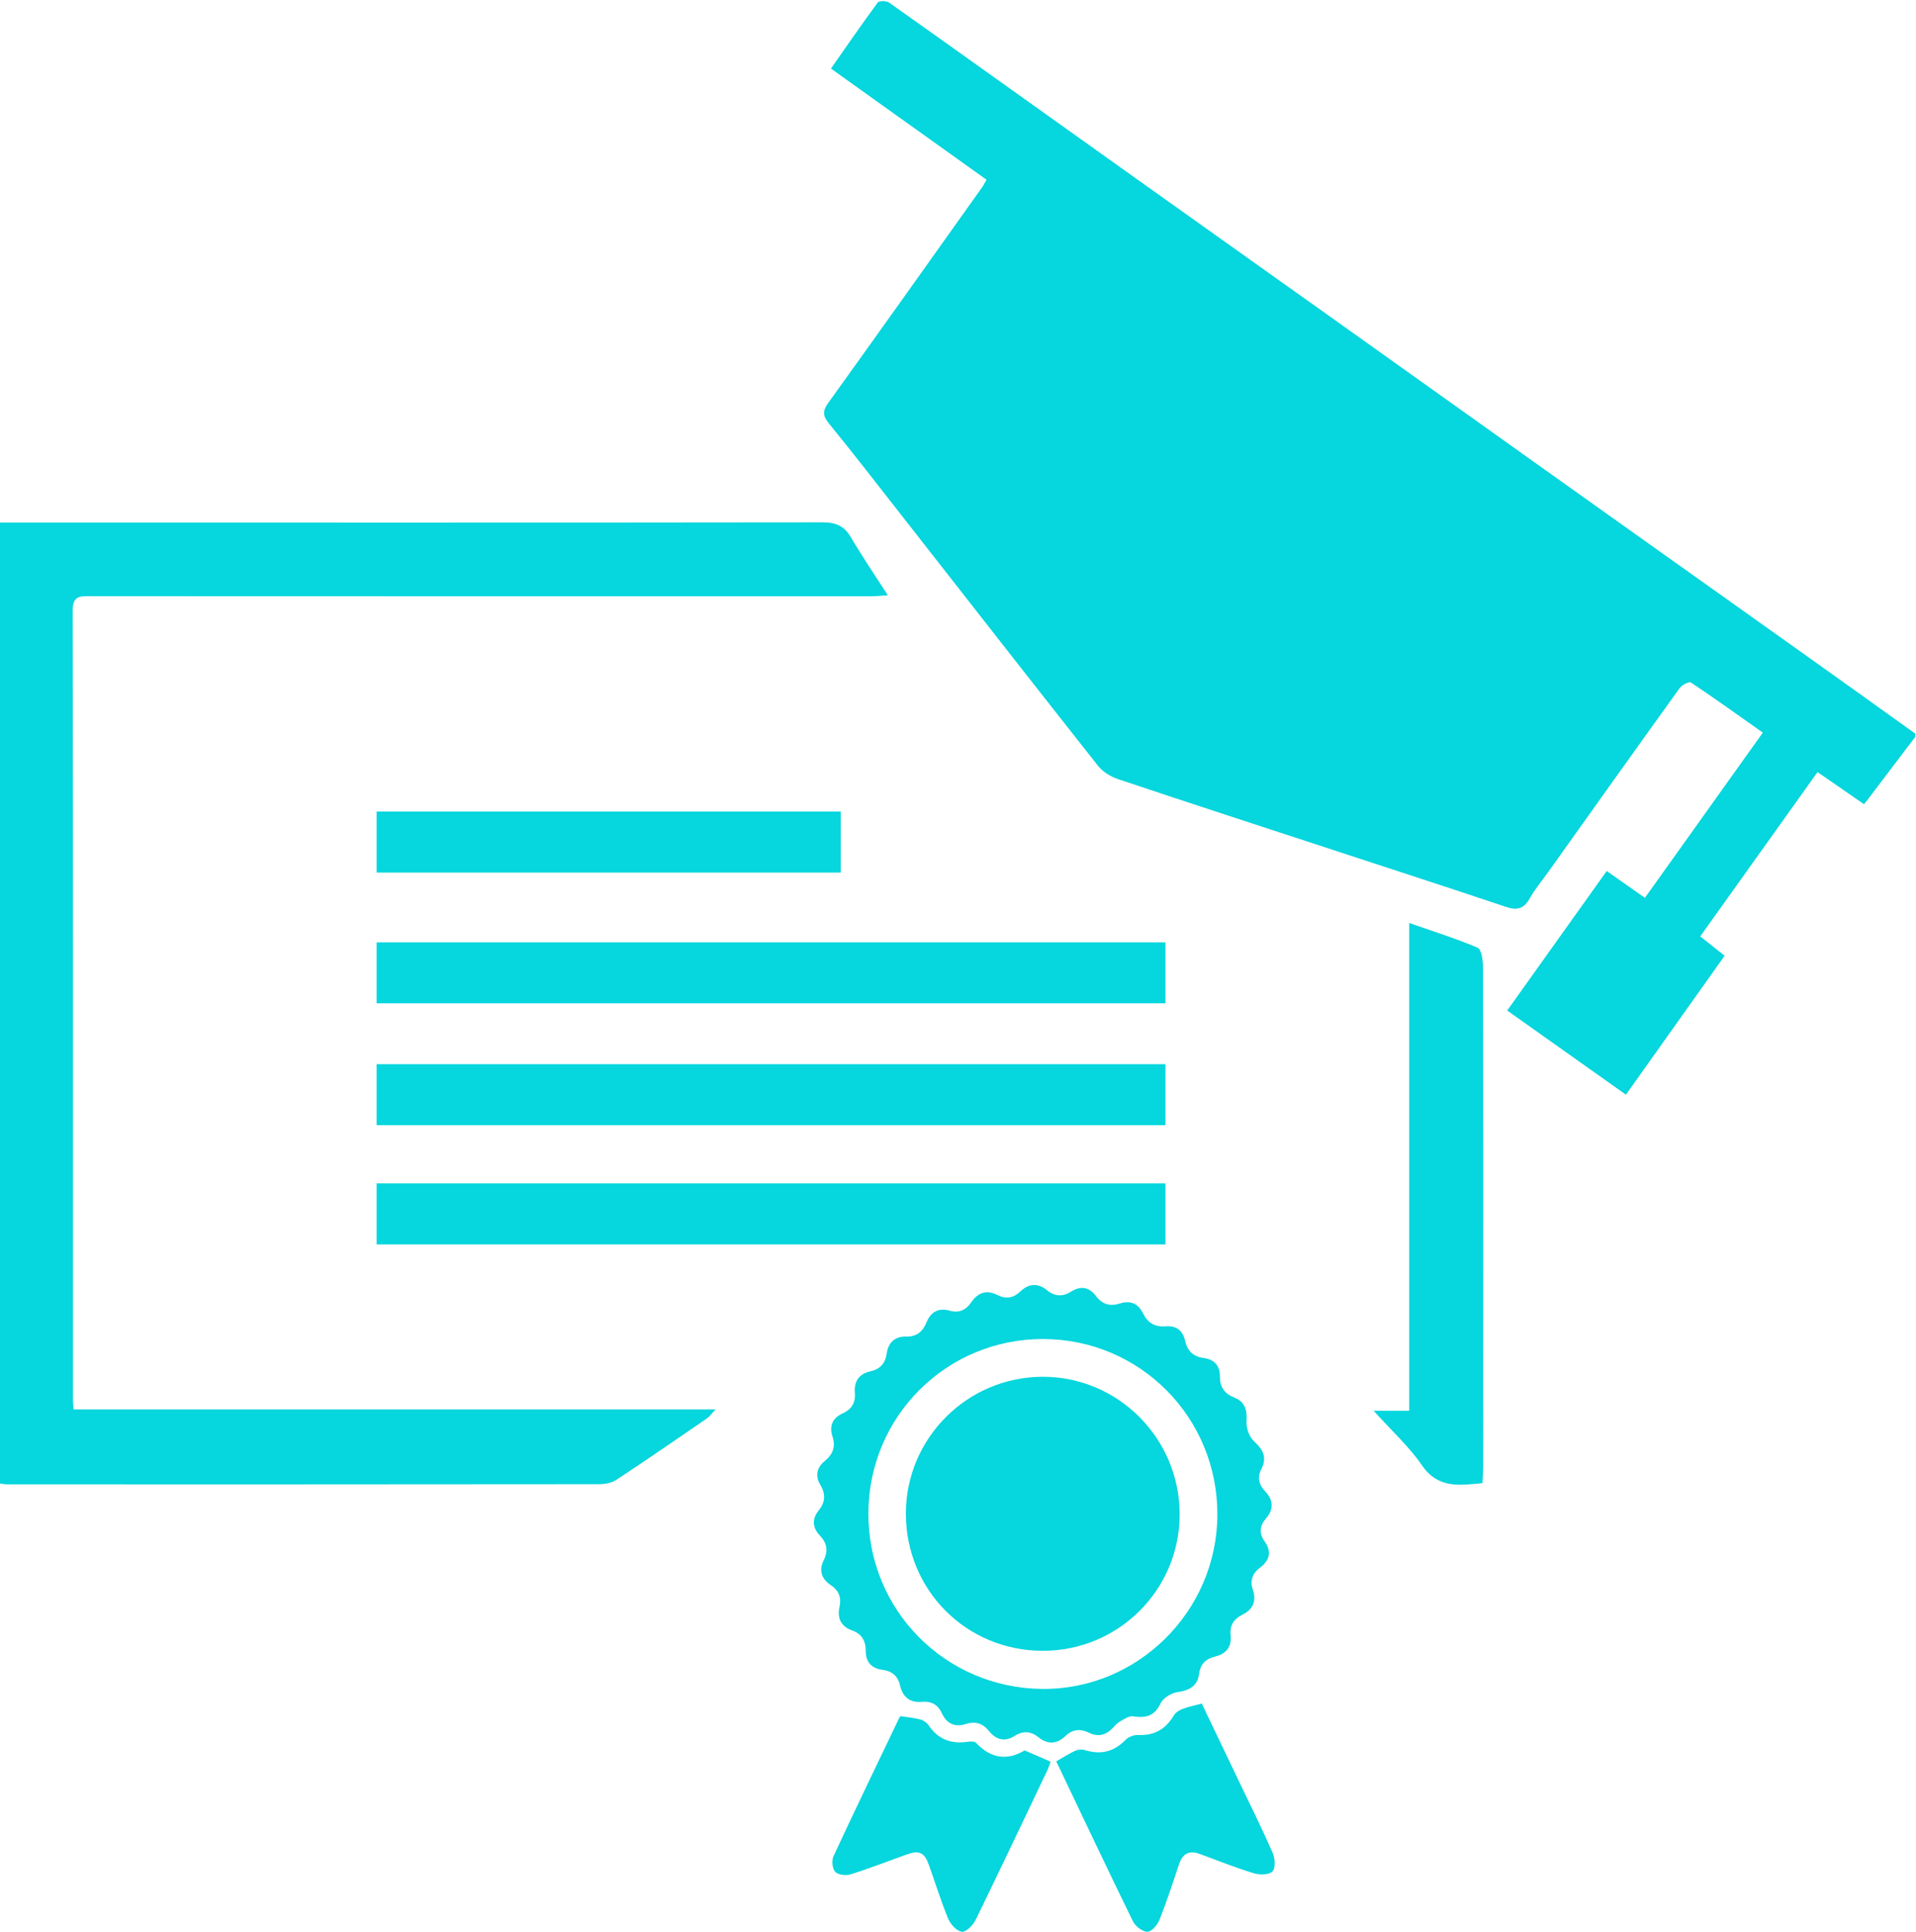 <?xml version="1.0" encoding="UTF-8" standalone="no"?><svg xmlns="http://www.w3.org/2000/svg" xmlns:xlink="http://www.w3.org/1999/xlink" fill="#000000" height="170.1" preserveAspectRatio="xMidYMid meet" version="1" viewBox="15.7 14.9 168.7 170.1" width="168.7" zoomAndPan="magnify"><g fill="#06d6dd" id="change1_1"><path d="M 184.344 79.773 C 182.945 81.617 181.547 83.461 180.148 85.305 C 180.066 85.41 179.98 85.512 179.82 85.711 C 178.48 84.785 177.141 83.859 175.73 82.883 C 172.25 87.758 168.848 92.523 165.402 97.352 C 166.117 97.918 166.773 98.438 167.551 99.055 C 164.691 103.078 161.852 107.078 158.859 111.289 C 155.383 108.828 151.945 106.391 148.406 103.879 C 151.367 99.723 154.25 95.688 157.168 91.594 C 158.297 92.387 159.316 93.102 160.531 93.957 C 163.98 89.125 167.398 84.34 170.914 79.41 C 168.766 77.895 166.703 76.41 164.59 75 C 164.43 74.891 163.793 75.211 163.594 75.484 C 159.719 80.867 155.875 86.273 152.023 91.676 C 151.48 92.441 150.859 93.168 150.406 93.984 C 149.898 94.898 149.312 95.094 148.324 94.762 C 143.312 93.078 138.281 91.449 133.258 89.801 C 126.871 87.707 120.48 85.629 114.105 83.492 C 113.469 83.277 112.789 82.852 112.375 82.328 C 106.621 75.047 100.91 67.727 95.188 60.418 C 93.031 57.664 90.898 54.898 88.688 52.191 C 88.113 51.492 88.125 51.074 88.641 50.355 C 93.172 44.059 97.66 37.73 102.16 31.41 C 102.285 31.234 102.379 31.039 102.562 30.727 C 98.023 27.48 93.516 24.262 88.863 20.938 C 90.258 18.945 91.594 17.004 92.992 15.113 C 93.109 14.949 93.754 14.965 93.992 15.133 C 100.426 19.691 106.84 24.285 113.262 28.863 C 119.902 33.602 126.555 38.324 133.199 43.055 C 140.355 48.152 147.508 53.258 154.664 58.355 C 161.348 63.113 168.035 67.863 174.719 72.621 C 177.934 74.906 181.137 77.207 184.344 79.504 C 184.344 79.594 184.344 79.684 184.344 79.773"/><path d="M 15.656 60.91 C 39.812 60.914 63.969 60.926 88.125 60.895 C 89.293 60.891 90.027 61.199 90.621 62.211 C 91.609 63.891 92.711 65.508 93.879 67.324 C 93.234 67.359 92.809 67.402 92.383 67.402 C 69.48 67.406 46.586 67.406 23.684 67.395 C 22.77 67.395 22.098 67.328 22.098 68.668 C 22.141 91.836 22.129 115.004 22.129 138.172 C 22.129 138.395 22.152 138.617 22.176 139.004 C 40.914 139.004 59.648 139.004 78.703 139.004 C 78.309 139.426 78.172 139.641 77.98 139.77 C 75.32 141.594 72.664 143.43 69.973 145.203 C 69.555 145.477 68.961 145.586 68.449 145.586 C 51.074 145.605 33.699 145.605 16.32 145.602 C 16.102 145.602 15.879 145.547 15.656 145.52 C 15.656 117.316 15.656 89.113 15.656 60.91"/><path d="M 146.23 145.492 C 144.168 145.699 142.316 145.984 140.902 143.926 C 139.762 142.266 138.227 140.879 136.641 139.117 C 137.895 139.117 138.766 139.117 139.777 139.117 C 139.777 124.805 139.777 110.605 139.777 96.172 C 141.918 96.922 143.895 97.539 145.793 98.344 C 146.133 98.488 146.273 99.422 146.273 99.988 C 146.301 112.504 146.293 125.023 146.289 137.539 C 146.289 139.738 146.297 141.934 146.289 144.133 C 146.285 144.57 146.25 145.008 146.23 145.492"/><path d="M 108.703 169.992 C 109.305 169.648 109.82 169.312 110.375 169.059 C 110.621 168.945 110.977 168.922 111.234 169.004 C 112.629 169.438 113.789 169.148 114.812 168.09 C 115.062 167.832 115.543 167.656 115.906 167.672 C 117.34 167.742 118.344 167.148 119.062 165.934 C 119.215 165.676 119.551 165.48 119.844 165.367 C 120.348 165.176 120.887 165.07 121.512 164.902 C 122.602 167.18 123.715 169.504 124.828 171.832 C 125.816 173.898 126.84 175.953 127.758 178.051 C 127.969 178.531 128.02 179.391 127.734 179.688 C 127.441 179.996 126.602 180 126.094 179.844 C 124.496 179.355 122.938 178.742 121.371 178.156 C 120.43 177.805 119.84 178.082 119.516 179.039 C 118.965 180.695 118.422 182.355 117.777 183.977 C 117.602 184.414 117.07 185.012 116.719 185 C 116.277 184.984 115.668 184.512 115.453 184.078 C 113.168 179.402 110.945 174.699 108.703 169.992"/><path d="M 105.914 169.027 C 106.719 169.379 107.406 169.676 108.203 170.02 C 108.129 170.223 108.039 170.52 107.91 170.793 C 105.812 175.195 103.727 179.602 101.586 183.984 C 101.363 184.438 100.738 185.047 100.387 184.996 C 99.934 184.934 99.395 184.348 99.191 183.859 C 98.551 182.316 98.059 180.715 97.496 179.137 C 97.094 178.004 96.648 177.793 95.512 178.199 C 93.871 178.785 92.242 179.426 90.582 179.945 C 90.176 180.074 89.48 179.984 89.23 179.711 C 88.977 179.43 88.918 178.715 89.09 178.34 C 90.992 174.246 92.953 170.184 94.902 166.113 C 94.93 166.055 95.012 166.023 95.02 166.016 C 95.629 166.113 96.203 166.16 96.754 166.309 C 97.023 166.383 97.309 166.594 97.469 166.828 C 98.297 168.051 99.438 168.48 100.871 168.273 C 101.121 168.238 101.496 168.211 101.629 168.352 C 102.945 169.773 104.418 169.93 105.914 169.027"/><path d="M 107.5 160.258 C 100.77 160.246 95.449 154.898 95.461 148.152 C 95.473 141.527 100.879 136.133 107.512 136.129 C 114.164 136.121 119.586 141.582 119.566 148.27 C 119.551 154.91 114.156 160.27 107.5 160.258"/><path d="M 107.43 163.613 C 98.891 163.508 92.129 156.652 92.16 148.137 C 92.191 139.613 99.043 132.785 107.555 132.805 C 116.098 132.824 122.934 139.738 122.887 148.312 C 122.84 156.797 115.848 163.715 107.43 163.613 Z M 127.152 148.625 C 127.875 147.789 127.828 146.984 127.078 146.195 C 126.551 145.641 126.379 145 126.742 144.297 C 127.273 143.273 126.953 142.566 126.125 141.82 C 125.703 141.438 125.414 140.648 125.453 140.066 C 125.523 139.059 125.324 138.328 124.363 137.949 C 123.504 137.613 123.105 137.016 123.113 136.109 C 123.117 135.152 122.625 134.605 121.695 134.48 C 120.781 134.355 120.246 133.859 120.051 132.977 C 119.844 132.043 119.258 131.605 118.32 131.684 C 117.355 131.766 116.742 131.363 116.32 130.508 C 115.914 129.684 115.23 129.383 114.32 129.672 C 113.469 129.945 112.762 129.773 112.199 129.02 C 111.609 128.223 110.855 128.094 110.004 128.633 C 109.27 129.098 108.574 129.066 107.891 128.508 C 107.086 127.852 106.281 127.906 105.539 128.617 C 104.938 129.191 104.281 129.309 103.543 128.938 C 102.555 128.438 101.801 128.711 101.199 129.594 C 100.738 130.266 100.117 130.539 99.305 130.305 C 98.328 130.023 97.645 130.438 97.289 131.312 C 96.945 132.164 96.41 132.609 95.48 132.59 C 94.477 132.566 93.906 133.133 93.773 134.078 C 93.648 134.961 93.184 135.457 92.348 135.645 C 91.32 135.875 90.883 136.539 90.969 137.551 C 91.043 138.438 90.668 139.008 89.875 139.363 C 88.996 139.758 88.707 140.492 88.988 141.348 C 89.297 142.293 89.039 142.957 88.309 143.555 C 87.633 144.109 87.453 144.844 87.906 145.602 C 88.402 146.43 88.395 147.145 87.777 147.906 C 87.191 148.629 87.223 149.398 87.867 150.082 C 88.496 150.738 88.652 151.43 88.234 152.266 C 87.789 153.148 88.012 153.914 88.824 154.453 C 89.559 154.938 89.801 155.551 89.613 156.41 C 89.402 157.395 89.742 158.117 90.746 158.473 C 91.57 158.766 91.93 159.391 91.926 160.25 C 91.926 161.242 92.426 161.812 93.414 161.934 C 94.23 162.035 94.758 162.48 94.938 163.277 C 95.176 164.336 95.816 164.848 96.895 164.75 C 97.73 164.676 98.297 165.023 98.637 165.77 C 99.059 166.68 99.801 167.004 100.703 166.711 C 101.609 166.418 102.246 166.656 102.812 167.359 C 103.43 168.117 104.195 168.285 105.039 167.754 C 105.789 167.277 106.469 167.332 107.148 167.879 C 107.953 168.523 108.75 168.484 109.5 167.77 C 110.133 167.168 110.793 167.09 111.594 167.477 C 112.445 167.891 113.152 167.664 113.809 166.91 C 114.117 166.555 114.566 166.324 114.902 166.152 C 115.051 166.082 115.312 165.977 115.477 166.035 L 115.469 166.027 C 116.809 166.238 117.43 165.84 117.898 164.863 C 118.125 164.395 118.852 163.965 119.398 163.891 C 120.449 163.746 121.137 163.344 121.281 162.277 C 121.402 161.391 121.887 160.953 122.734 160.75 C 123.668 160.527 124.156 159.891 124.055 158.906 C 123.961 158.023 124.316 157.461 125.098 157.074 C 125.996 156.625 126.352 155.91 126.016 154.902 C 125.754 154.133 125.938 153.465 126.609 152.965 C 127.48 152.316 127.707 151.555 127.043 150.617 C 126.555 149.93 126.602 149.258 127.152 148.625"/><path d="M 118.316 124.473 L 48.863 124.473 L 48.863 119.102 L 118.316 119.102 L 118.316 124.473"/><path d="M 118.316 113.977 L 48.863 113.977 L 48.863 108.602 L 118.316 108.602 L 118.316 113.977"/><path d="M 118.316 103.246 L 48.863 103.246 L 48.863 97.875 L 118.316 97.875 L 118.316 103.246"/><path d="M 89.723 91.734 L 48.863 91.734 L 48.863 86.359 L 89.723 86.359 L 89.723 91.734"/></g></svg>